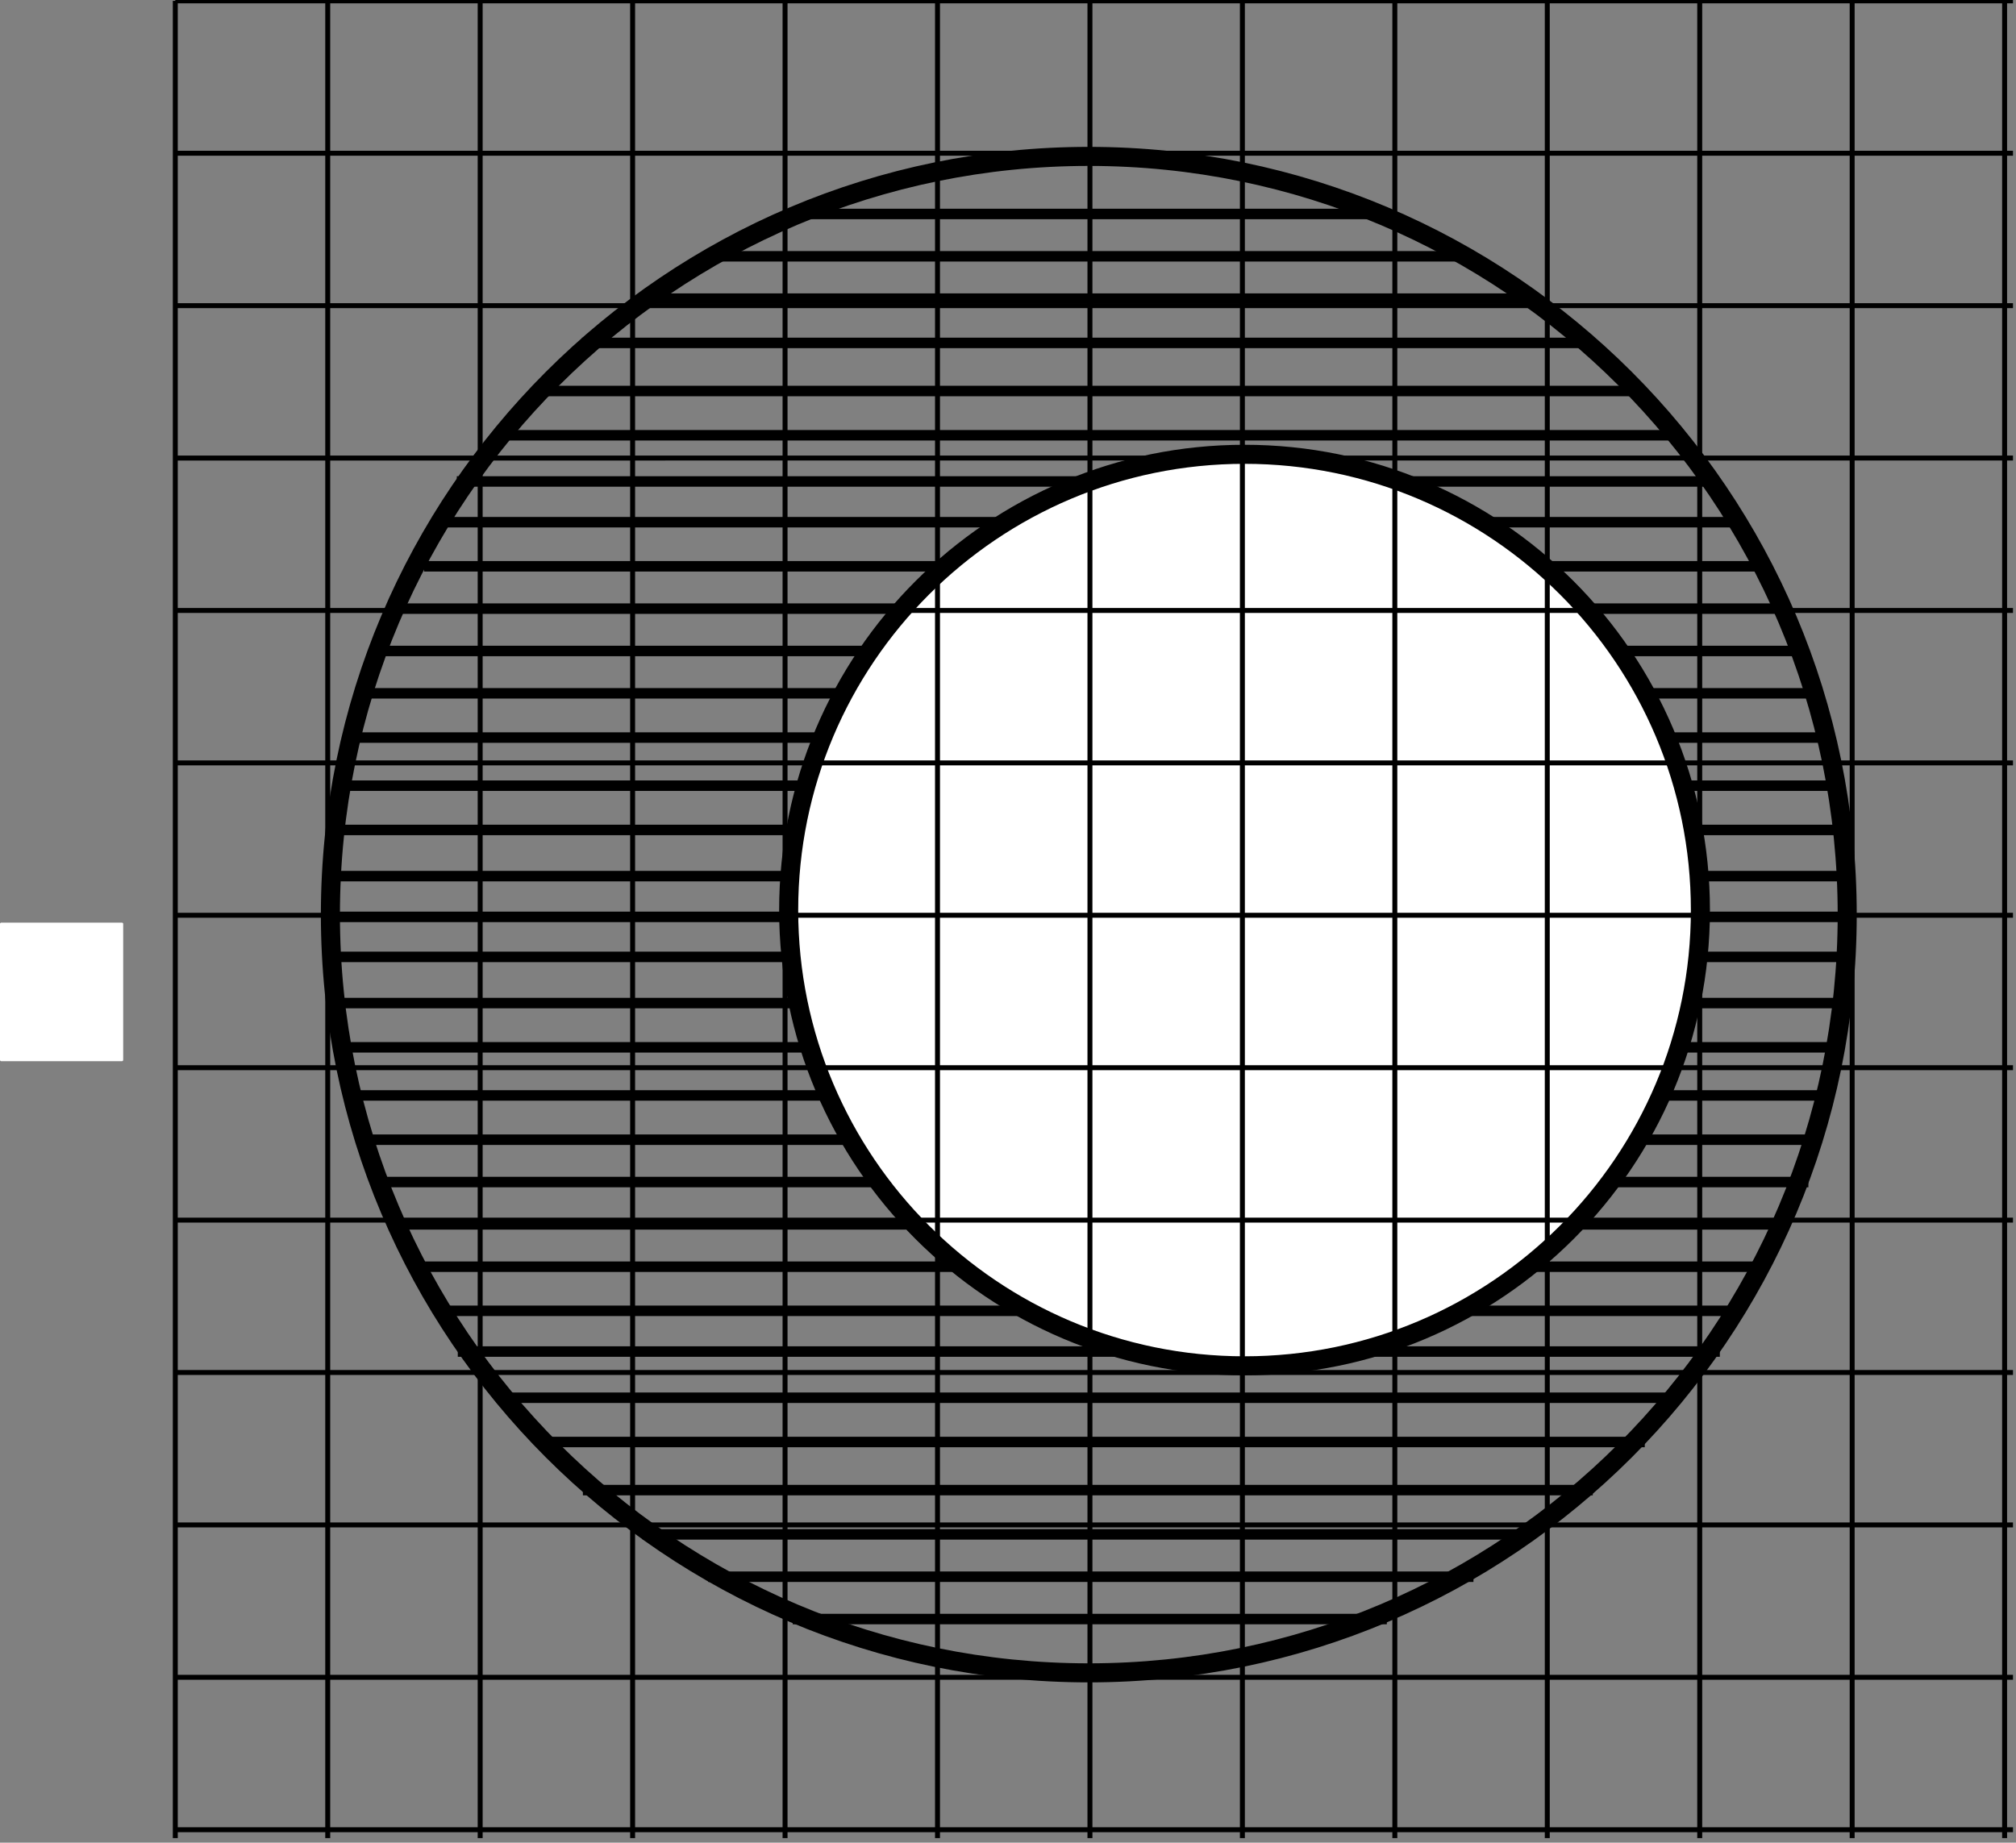 <?xml version="1.0" encoding="UTF-8" standalone="no"?>
<svg
   xmlns:dc="http://purl.org/dc/elements/1.1/"
   xmlns:cc="http://creativecommons.org/ns#"
   xmlns:rdf="http://www.w3.org/1999/02/22-rdf-syntax-ns#"
   xmlns:svg="http://www.w3.org/2000/svg"
   xmlns="http://www.w3.org/2000/svg"
   viewBox="0 0 141.027 128.933"
   height="128.933"
   width="141.027"
   xml:space="preserve"
   id="svg2"
   version="1.1"><rect x="0" y="0" width="141.027" height="128.933" fill="#808080" stroke="none"/><defs
     id="defs6" /><g
     transform="matrix(1.333,0,0,-1.333,0,128.933)"
     id="g10"><g
       transform="scale(0.1)"
       id="g12"><path
         id="path14"
         style="fill:#ffffff;fill-opacity:1;fill-rule:nonzero;stroke:none"
         d="M 0.66,482.941 H 63.988 c 0.367,0 0.66,-0.296 0.66,-0.66 v -71.41 c 0,-0.367 -0.293,-0.66 -0.66,-0.66 H 0.66 C 0.293,410.211 0,410.504 0,410.871 v 71.41 c 0,0.364 0.293,0.66 0.66,0.66" /><path
         id="path16"
         style="fill:none;stroke:#000000;stroke-width:10;stroke-linecap:butt;stroke-linejoin:miter;stroke-miterlimit:10;stroke-dasharray:none;stroke-opacity:1"
         d="m 969.391,487.145 c 0,-219.696 -178.305,-398 -398,-398 -219.696,0 -398,178.304 -398,398 0,219.699 178.304,398 398,398 219.695,0 398,-178.301 398,-398 z" /><path
         id="path18"
         style="fill:none;stroke:#000000;stroke-width:5.5;stroke-linecap:butt;stroke-linejoin:miter;stroke-miterlimit:10;stroke-dasharray:none;stroke-opacity:1"
         d="M 176.992,485.969 H 965.563" /><path
         id="path20"
         style="fill:none;stroke:#000000;stroke-width:5.5;stroke-linecap:butt;stroke-linejoin:miter;stroke-miterlimit:10;stroke-dasharray:none;stroke-opacity:1"
         d="M 174.074,507.348 H 966.688" /><path
         id="path22"
         style="fill:none;stroke:#000000;stroke-width:5.5;stroke-linecap:butt;stroke-linejoin:miter;stroke-miterlimit:10;stroke-dasharray:none;stroke-opacity:1"
         d="M 176.094,531.594 H 969.719" /><path
         id="path24"
         style="fill:none;stroke:#000000;stroke-width:5.5;stroke-linecap:butt;stroke-linejoin:miter;stroke-miterlimit:10;stroke-dasharray:none;stroke-opacity:1"
         d="M 183.168,554.828 H 966.184" /><path
         id="path26"
         style="fill:none;stroke:#000000;stroke-width:5.5;stroke-linecap:butt;stroke-linejoin:miter;stroke-miterlimit:10;stroke-dasharray:none;stroke-opacity:1"
         d="M 186.195,580.082 H 959.617" /><path
         id="path28"
         style="fill:none;stroke:#000000;stroke-width:5.5;stroke-linecap:butt;stroke-linejoin:miter;stroke-miterlimit:10;stroke-dasharray:none;stroke-opacity:1"
         d="M 190.238,603.313 H 952.547" /><path
         id="path30"
         style="fill:none;stroke:#000000;stroke-width:5.5;stroke-linecap:butt;stroke-linejoin:miter;stroke-miterlimit:10;stroke-dasharray:none;stroke-opacity:1"
         d="M 200.34,625.539 H 948.504" /><path
         id="path32"
         style="fill:none;stroke:#000000;stroke-width:5.5;stroke-linecap:butt;stroke-linejoin:miter;stroke-miterlimit:10;stroke-dasharray:none;stroke-opacity:1"
         d="M 210.441,647.762 H 936.383" /><path
         id="path34"
         style="fill:none;stroke:#000000;stroke-width:5.5;stroke-linecap:butt;stroke-linejoin:miter;stroke-miterlimit:10;stroke-dasharray:none;stroke-opacity:1"
         d="M 222.563,669.984 H 926.281" /><path
         id="path36"
         style="fill:none;stroke:#000000;stroke-width:5.5;stroke-linecap:butt;stroke-linejoin:miter;stroke-miterlimit:10;stroke-dasharray:none;stroke-opacity:1"
         d="M 234.57,693.133 H 912.023" /><path
         id="path38"
         style="fill:none;stroke:#000000;stroke-width:5.5;stroke-linecap:butt;stroke-linejoin:miter;stroke-miterlimit:10;stroke-dasharray:none;stroke-opacity:1"
         d="M 239.734,714.516 H 902.039" /><path
         id="path40"
         style="fill:none;stroke:#000000;stroke-width:5.5;stroke-linecap:butt;stroke-linejoin:miter;stroke-miterlimit:10;stroke-dasharray:none;stroke-opacity:1"
         d="M 260.949,738.758 H 880.824" /><path
         id="path42"
         style="fill:none;stroke:#000000;stroke-width:5.5;stroke-linecap:butt;stroke-linejoin:miter;stroke-miterlimit:10;stroke-dasharray:none;stroke-opacity:1"
         d="M 282.16,761.992 H 862.641" /><path
         id="path44"
         style="fill:none;stroke:#000000;stroke-width:5.5;stroke-linecap:butt;stroke-linejoin:miter;stroke-miterlimit:10;stroke-dasharray:none;stroke-opacity:1"
         d="M 305.395,787.246 H 835.367" /><path
         id="path46"
         style="fill:none;stroke:#000000;stroke-width:5.5;stroke-linecap:butt;stroke-linejoin:miter;stroke-miterlimit:10;stroke-dasharray:none;stroke-opacity:1"
         d="M 336.711,810.48 H 803.043" /><path
         id="path48"
         style="fill:none;stroke:#000000;stroke-width:5.5;stroke-linecap:butt;stroke-linejoin:miter;stroke-miterlimit:10;stroke-dasharray:none;stroke-opacity:1"
         d="M 371.055,832.703 H 772.738" /><path
         id="path50"
         style="fill:none;stroke:#000000;stroke-width:5.5;stroke-linecap:butt;stroke-linejoin:miter;stroke-miterlimit:10;stroke-dasharray:none;stroke-opacity:1"
         d="M 415.5,854.926 H 727.281" /><path
         id="path52"
         style="fill:none;stroke:#000000;stroke-width:5.5;stroke-linecap:butt;stroke-linejoin:miter;stroke-miterlimit:10;stroke-dasharray:none;stroke-opacity:1"
         d="M 174.582,464.965 H 967.191" /><path
         id="path54"
         style="fill:none;stroke:#000000;stroke-width:5.5;stroke-linecap:butt;stroke-linejoin:miter;stroke-miterlimit:10;stroke-dasharray:none;stroke-opacity:1"
         d="M 176.602,440.723 H 970.223" /><path
         id="path56"
         style="fill:none;stroke:#000000;stroke-width:5.5;stroke-linecap:butt;stroke-linejoin:miter;stroke-miterlimit:10;stroke-dasharray:none;stroke-opacity:1"
         d="M 183.672,417.488 H 966.688" /><path
         id="path58"
         style="fill:none;stroke:#000000;stroke-width:5.5;stroke-linecap:butt;stroke-linejoin:miter;stroke-miterlimit:10;stroke-dasharray:none;stroke-opacity:1"
         d="M 186.703,392.234 H 960.121" /><path
         id="path60"
         style="fill:none;stroke:#000000;stroke-width:5.5;stroke-linecap:butt;stroke-linejoin:miter;stroke-miterlimit:10;stroke-dasharray:none;stroke-opacity:1"
         d="M 190.742,369 H 953.051" /><path
         id="path62"
         style="fill:none;stroke:#000000;stroke-width:5.5;stroke-linecap:butt;stroke-linejoin:miter;stroke-miterlimit:10;stroke-dasharray:none;stroke-opacity:1"
         d="M 200.844,346.777 H 949.012" /><path
         id="path64"
         style="fill:none;stroke:#000000;stroke-width:5.5;stroke-linecap:butt;stroke-linejoin:miter;stroke-miterlimit:10;stroke-dasharray:none;stroke-opacity:1"
         d="M 210.945,324.555 H 936.887" /><path
         id="path66"
         style="fill:none;stroke:#000000;stroke-width:5.5;stroke-linecap:butt;stroke-linejoin:miter;stroke-miterlimit:10;stroke-dasharray:none;stroke-opacity:1"
         d="M 223.066,302.332 H 926.785" /><path
         id="path68"
         style="fill:none;stroke:#000000;stroke-width:5.5;stroke-linecap:butt;stroke-linejoin:miter;stroke-miterlimit:10;stroke-dasharray:none;stroke-opacity:1"
         d="M 235.074,279.184 H 912.527" /><path
         id="path70"
         style="fill:none;stroke:#000000;stroke-width:5.5;stroke-linecap:butt;stroke-linejoin:miter;stroke-miterlimit:10;stroke-dasharray:none;stroke-opacity:1"
         d="M 240.242,257.801 H 902.543" /><path
         id="path72"
         style="fill:none;stroke:#000000;stroke-width:5.5;stroke-linecap:butt;stroke-linejoin:miter;stroke-miterlimit:10;stroke-dasharray:none;stroke-opacity:1"
         d="M 261.453,233.555 H 881.328" /><path
         id="path74"
         style="fill:none;stroke:#000000;stroke-width:5.5;stroke-linecap:butt;stroke-linejoin:miter;stroke-miterlimit:10;stroke-dasharray:none;stroke-opacity:1"
         d="m 282.668,210.324 h 580.48" /><path
         id="path76"
         style="fill:none;stroke:#000000;stroke-width:5.5;stroke-linecap:butt;stroke-linejoin:miter;stroke-miterlimit:10;stroke-dasharray:none;stroke-opacity:1"
         d="M 305.898,185.07 H 835.871" /><path
         id="path78"
         style="fill:none;stroke:#000000;stroke-width:5.5;stroke-linecap:butt;stroke-linejoin:miter;stroke-miterlimit:10;stroke-dasharray:none;stroke-opacity:1"
         d="M 337.215,161.836 H 803.547" /><path
         id="path80"
         style="fill:none;stroke:#000000;stroke-width:5.5;stroke-linecap:butt;stroke-linejoin:miter;stroke-miterlimit:10;stroke-dasharray:none;stroke-opacity:1"
         d="M 371.559,139.613 H 773.242" /><path
         id="path82"
         style="fill:none;stroke:#000000;stroke-width:5.5;stroke-linecap:butt;stroke-linejoin:miter;stroke-miterlimit:10;stroke-dasharray:none;stroke-opacity:1"
         d="M 416.008,117.387 H 727.785" /><path
         id="path84"
         style="fill:#ffffff;fill-opacity:1;fill-rule:nonzero;stroke:none"
         d="m 892.348,489.539 c 0,-132.059 -107.176,-239.234 -239.231,-239.234 -132.058,0 -239.234,107.175 -239.234,239.234 0,132.059 107.176,239.234 239.234,239.234 132.055,0 239.231,-107.175 239.231,-239.234" /><path
         id="path86"
         style="fill:none;stroke:#000000;stroke-width:10;stroke-linecap:butt;stroke-linejoin:miter;stroke-miterlimit:10;stroke-dasharray:none;stroke-opacity:1"
         d="m 892.348,489.539 c 0,-132.059 -107.176,-239.234 -239.231,-239.234 -132.058,0 -239.234,107.175 -239.234,239.234 0,132.059 107.176,239.234 239.234,239.234 132.055,0 239.231,-107.175 239.231,-239.234 z" /><path
         id="path88"
         style="fill:none;stroke:#000000;stroke-width:2.6;stroke-linecap:butt;stroke-linejoin:miter;stroke-miterlimit:10;stroke-dasharray:none;stroke-opacity:1"
         d="M 91.988,966.801 V 2.402 M 171.988,966.801 V 2.402 m 80,964.399 V 2.402 m 80,964.399 V 2.402 m 80,964.399 V 2.402 m 80,964.399 V 2.402 m 80,964.399 V 2.402 m 80,964.399 V 2.402 m 80,964.399 V 2.402 m 80,964.399 V 2.402 m 80,964.399 V 2.402 m 80,964.399 V 2.402 M 1051.99,966.801 V 2.402 M 91.988,966.801 H 1056.39 m -964.402,-80 H 1056.39 m -964.402,-80 H 1056.39 m -964.402,-80 H 1056.39 m -964.402,-80 H 1056.39 m -964.402,-80 H 1056.39 m -964.402,-80 H 1056.39 m -964.402,-80 H 1056.39 m -964.402,-80 H 1056.39 m -964.402,-80 H 1056.39 m -964.402,-80 H 1056.39 M 91.988,86.801 H 1056.39 M 91.988,6.801 H 1056.39" /></g></g></svg>